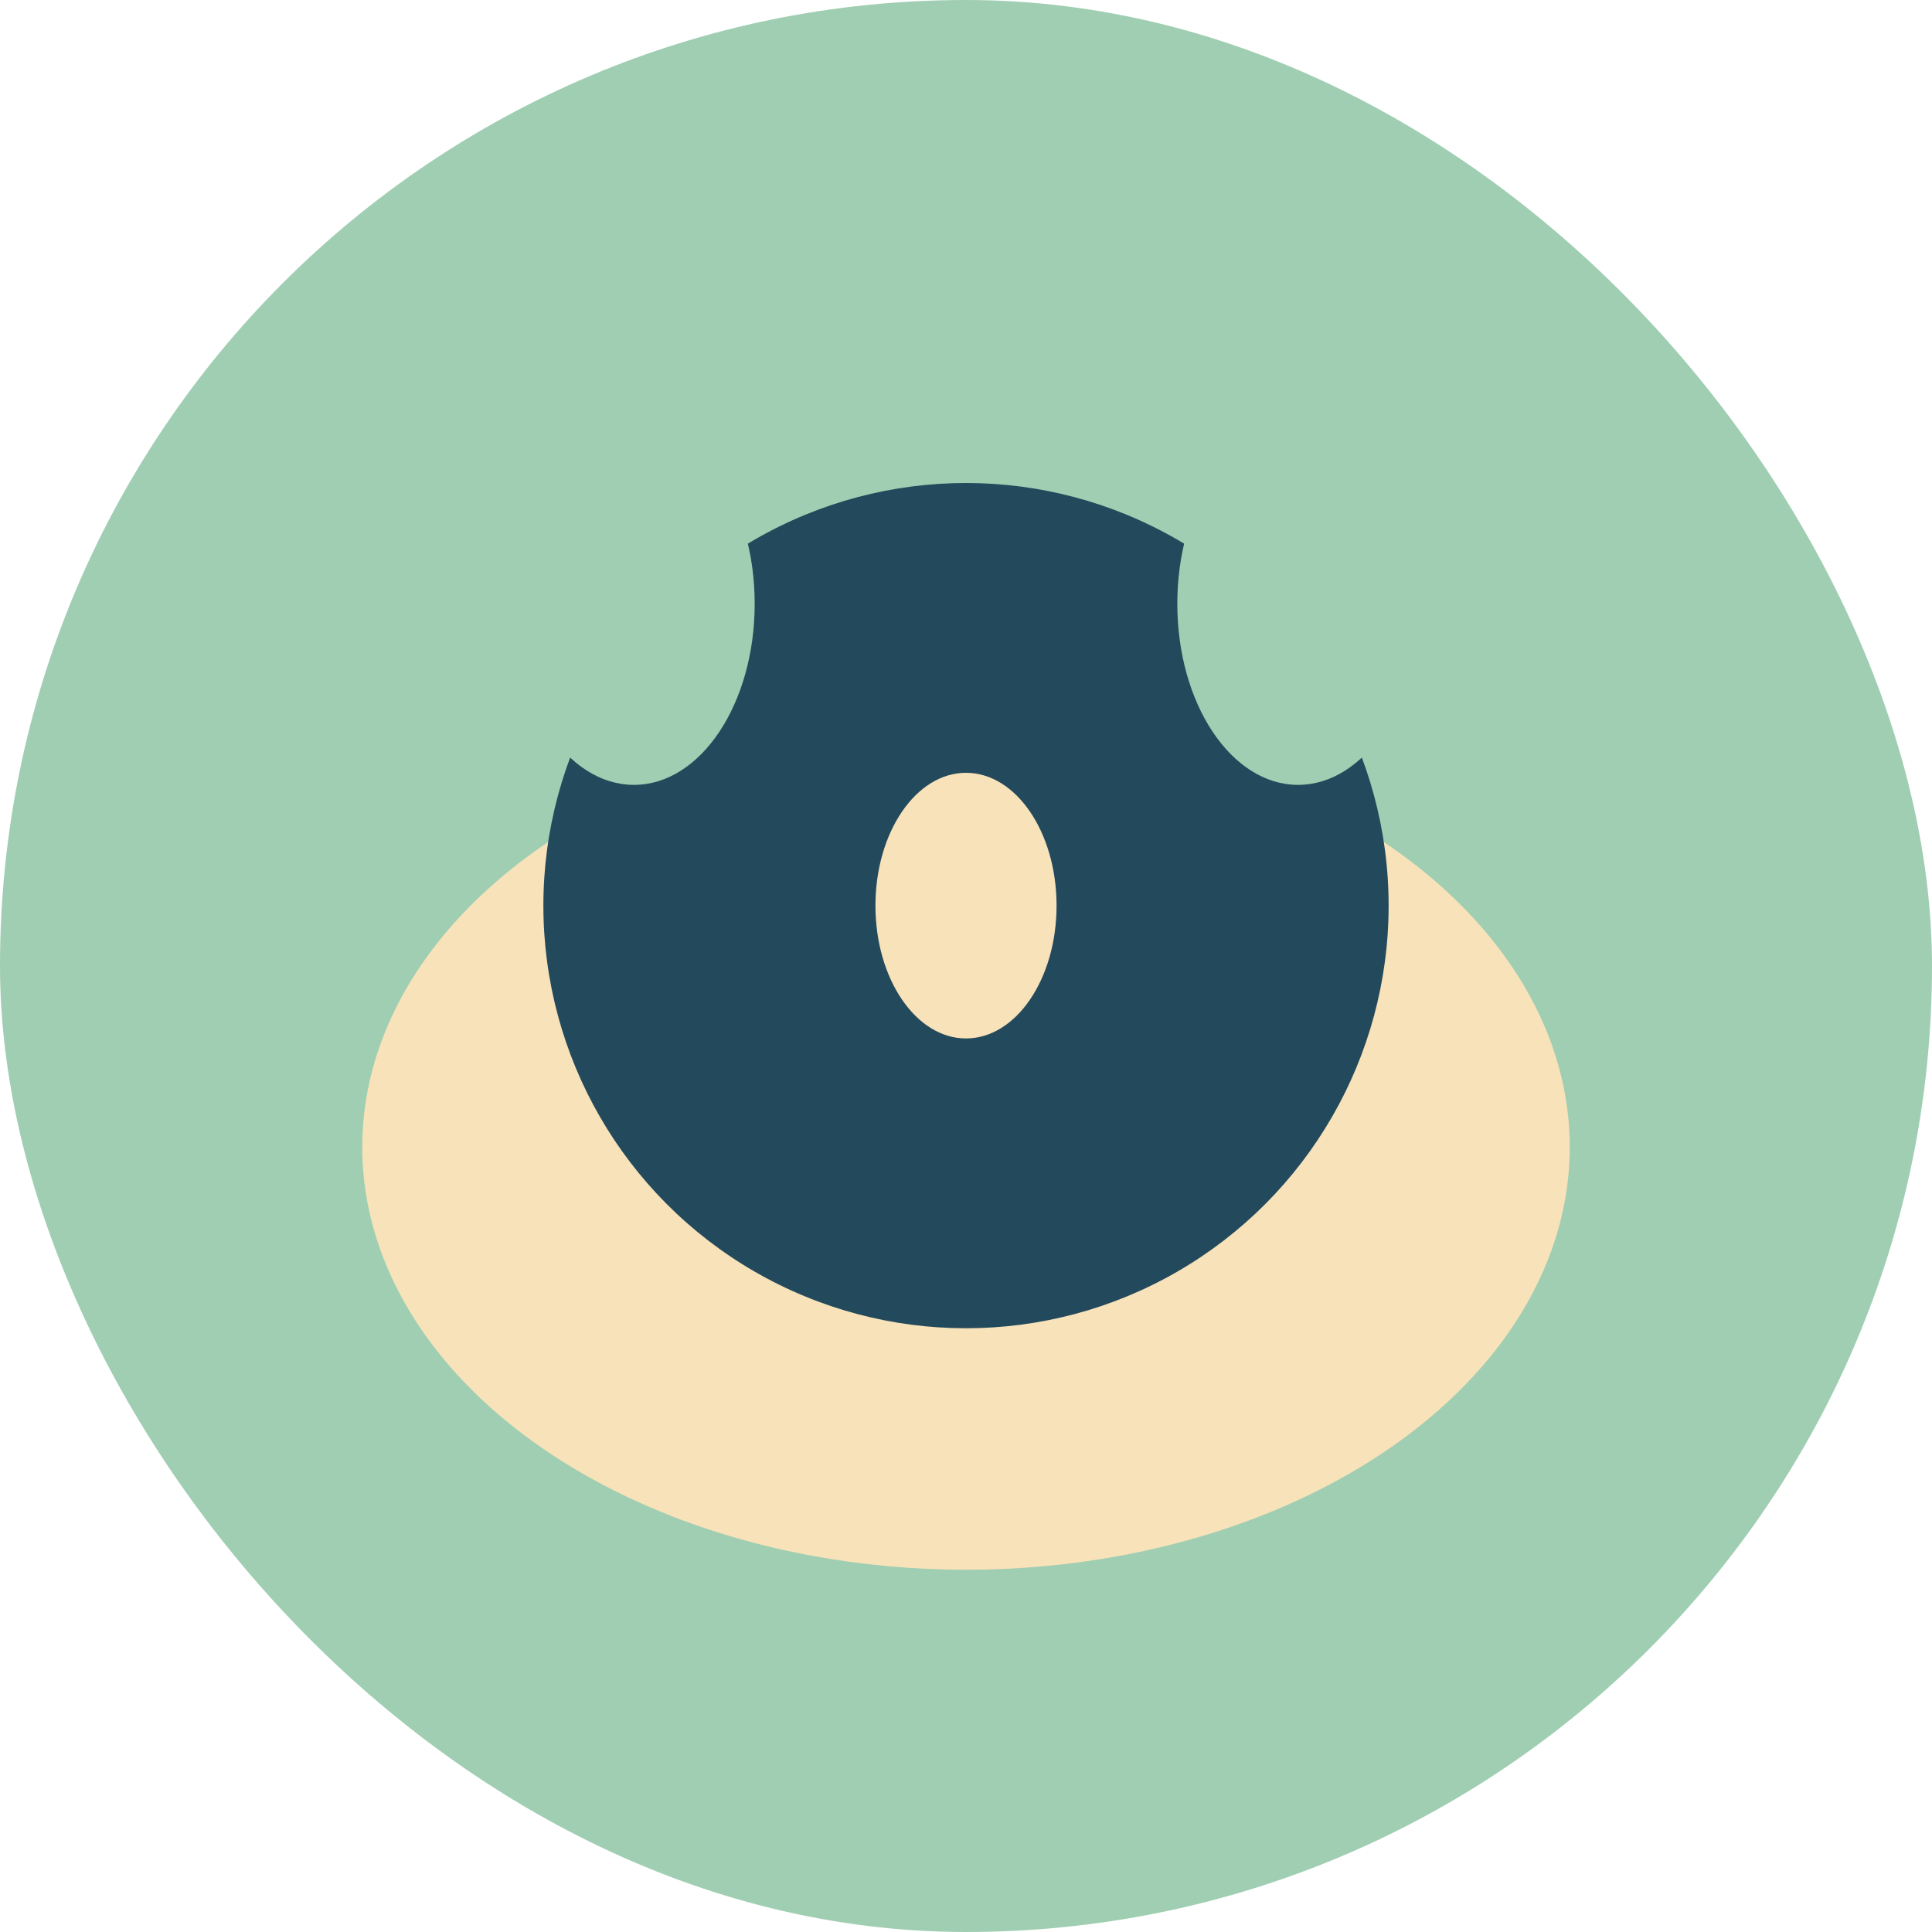 <?xml version="1.0" encoding="UTF-8"?>
<svg xmlns="http://www.w3.org/2000/svg" width="32" height="32" viewBox="0 0 32 32"><rect width="32" height="32" rx="16" fill="#A0CEB2"/><ellipse cx="16" cy="19" rx="10" ry="7" fill="#F7E2B9"/><circle cx="16" cy="15" r="7" fill="#23495C"/><ellipse cx="10.5" cy="10" rx="2" ry="3" fill="#A0CEB2"/><ellipse cx="21.5" cy="10" rx="2" ry="3" fill="#A0CEB2"/><ellipse cx="16" cy="15" rx="1.5" ry="2.2" fill="#F7E2B9"/></svg>